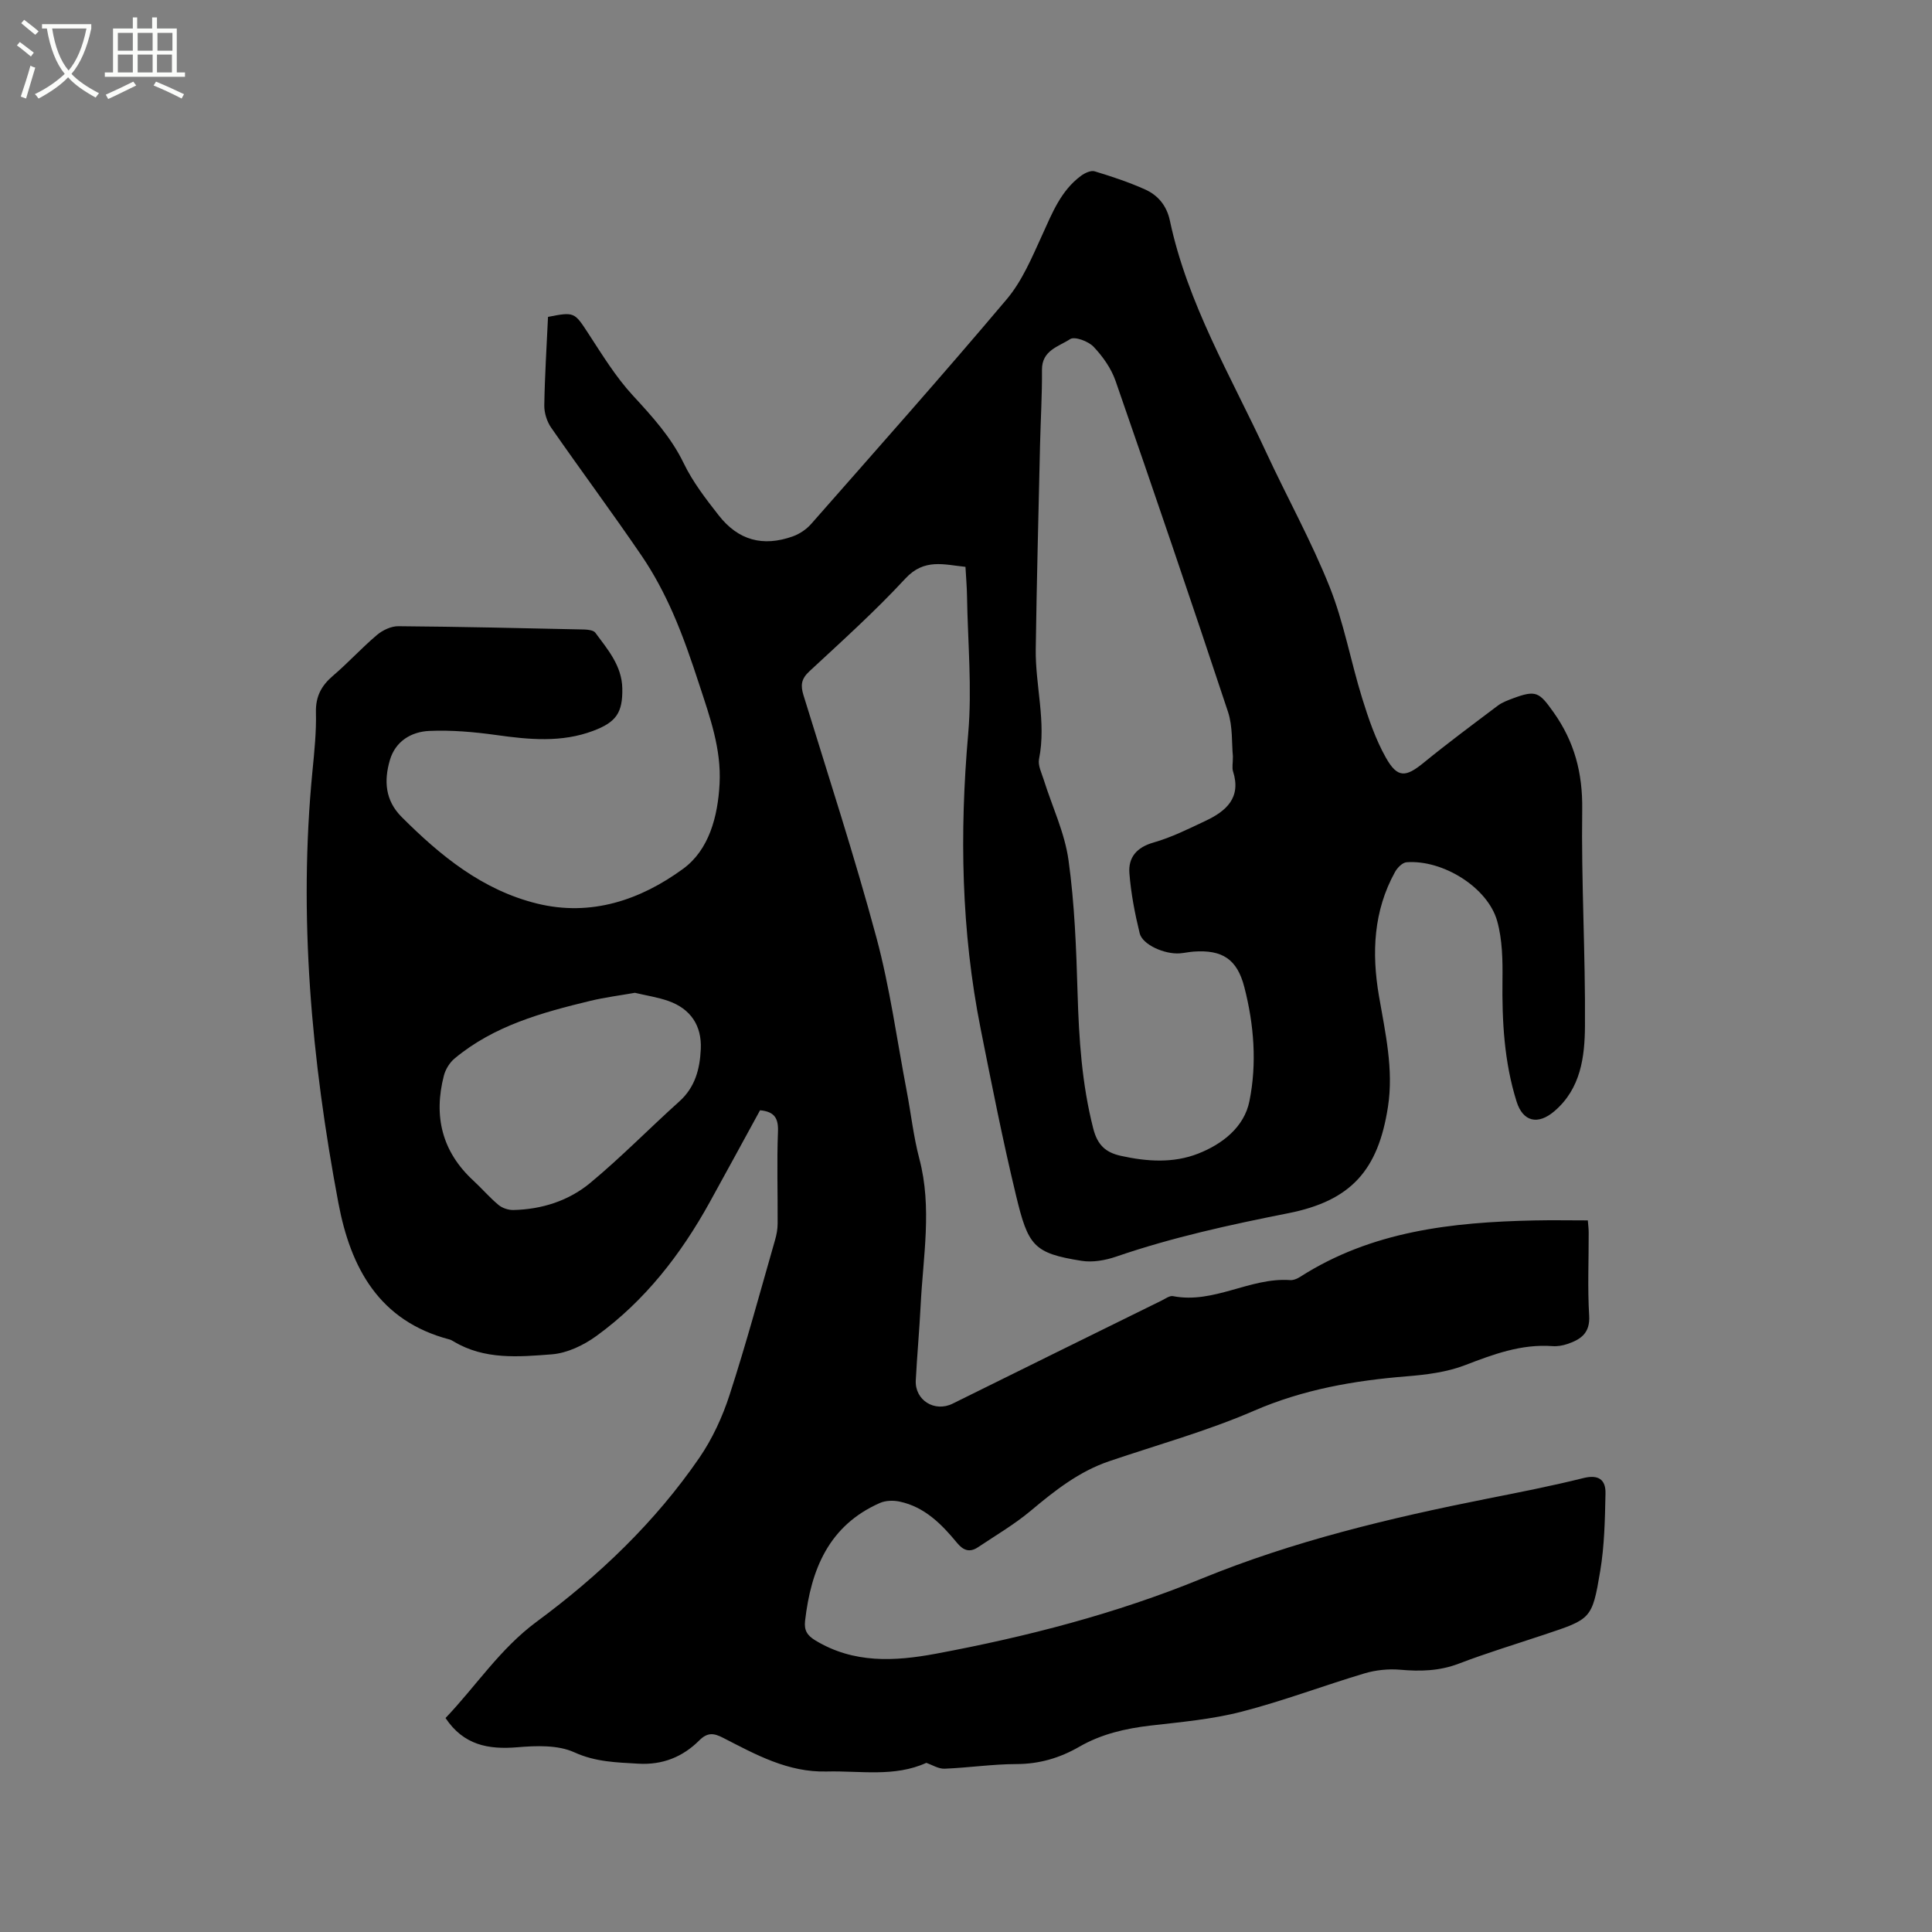 <svg enable-background="new 0 0 400 400" viewBox="0 0 400 400" xmlns="http://www.w3.org/2000/svg"><rect x="0" y="0" width="400" height="400" fill="#808080" stroke="none"/><path d="m6.4 11.7c-1-.8-1.9-1.6-2.9-2.3l.6-.7c.9.7 1.9 1.4 2.9 2.2zm-2.1 8.3c.7-2.1 1.4-4.2 2-6.4.2.1.6.3 1 .4-.7 2.3-1.3 4.4-1.9 6.4zm3-12.8c-1.1-.9-2.1-1.7-2.9-2.4l.6-.7c1 .8 2 1.5 3 2.4zm1.4-1.3v-.9h10.2v.9c-.9 4.2-2.3 7.3-4.1 9.4 1.3 1.4 3.2 2.7 5.7 4-.2.2-.4.5-.7.9-2.5-1.4-4.4-2.7-5.7-4.2-1.4 1.5-3.5 3-6.1 4.4 0 0 0 0-.1-.1-.3-.4-.5-.7-.7-.8 2.7-1.3 4.7-2.8 6.2-4.2-1.8-2.2-3-5.3-3.7-9.4zm9.2 0h-7.1c.6 3.8 1.7 6.7 3.4 8.7 1.7-2 2.9-4.8 3.7-8.7z" fill="#fbfcfa"/><path d="m31.6 3.6h.9v2.3h4.1v9.1h1.7v.9h-16.6v-.9h1.7v-9.1h4.1v-2.3h.9v2.3h3.1v-2.3zm-4 13.3.6.8c-1.9.9-3.8 1.9-5.8 2.8-.2-.3-.3-.6-.5-.9 2-.9 3.9-1.8 5.7-2.7zm-3.2-10.1v3.7h3.1v-3.7zm0 4.5v3.7h3.1v-3.7zm4.1-4.5v3.7h3.1v-3.7zm0 4.5v3.7h3.1v-3.7zm9.1 9.1c-2.1-1.1-4.1-2-5.8-2.7l.5-.8c2.2.9 4.1 1.8 5.8 2.6zm-1.9-13.6h-3.1v3.7h3.1zm-3.2 4.5v3.7h3.1v-3.7z" fill="#fbfcfa"/><path d="m191.78 364.98c-6.59 3-13.67 1.61-20.6 1.79-8.05.21-14.7-3.5-21.46-6.97-1.9-.98-3.22-1.19-4.94.53-3.43 3.43-7.63 5.12-12.65 4.82-4.51-.27-8.81-.34-13.22-2.35-3.4-1.55-7.86-1.38-11.77-1.05-6.06.51-11.16-.45-14.9-6.05 6.33-6.63 11.27-14.34 18.89-19.96 12.91-9.53 24.54-20.63 33.68-33.95 2.7-3.94 4.79-8.49 6.26-13.05 3.43-10.57 6.32-21.31 9.39-31.99.32-1.1.54-2.27.54-3.41.04-6.34-.18-12.68.07-19.01.11-2.8-.7-4.18-3.71-4.46-3.45 6.3-6.92 12.71-10.45 19.09-5.97 10.79-13.42 20.39-23.46 27.66-2.63 1.91-6.03 3.53-9.19 3.78-6.87.53-13.96 1.17-20.34-2.67-.27-.16-.56-.33-.86-.41-14.55-3.81-20.46-14.78-23-28.25-5.57-29.6-8.31-59.39-5.36-89.52.39-4.01.81-8.05.71-12.06-.08-3.3 1.13-5.54 3.55-7.6 3.14-2.68 5.94-5.77 9.09-8.43 1.17-.99 2.93-1.82 4.41-1.81 12.82.1 25.64.4 38.46.68.8.02 1.96.15 2.34.67 2.57 3.47 5.49 6.85 5.58 11.5.1 5.06-1.26 7.02-6.02 8.81-6.59 2.48-13.29 1.82-20.07.87-4.58-.64-9.26-1.05-13.86-.85-3.73.16-7.03 2.13-8.17 6.04-1.24 4.25-1.01 8.33 2.44 11.78 8.04 8.04 16.71 15.13 28.02 17.92 11.22 2.77 21.46-.77 30.25-7.19 5.35-3.91 7.19-10.77 7.55-17.62.38-7.19-2-13.79-4.17-20.42-1.64-5.03-3.36-10.06-5.48-14.89-1.82-4.13-3.97-8.2-6.51-11.92-6.09-8.93-12.54-17.61-18.71-26.49-.88-1.27-1.45-3.08-1.42-4.62.1-6.13.49-12.25.77-18.31 5.48-1.09 5.48-.95 8.32 3.39 2.88 4.41 5.66 8.98 9.2 12.83 4.03 4.38 7.94 8.63 10.58 14.09 1.87 3.87 4.58 7.38 7.25 10.79 4.04 5.16 9.14 6.54 15.31 4.35 1.41-.5 2.84-1.46 3.83-2.59 13.58-15.45 27.25-30.83 40.51-46.55 3.19-3.79 5.21-8.66 7.31-13.25 2.08-4.56 3.87-9.21 8.08-12.3.77-.56 2.01-1.14 2.79-.9 3.53 1.07 7.06 2.24 10.43 3.75 2.69 1.2 4.49 3.38 5.14 6.45 3.66 17.22 12.65 32.24 19.93 47.96 4.32 9.32 9.34 18.34 13.14 27.86 2.96 7.42 4.37 15.43 6.75 23.1 1.31 4.21 2.76 8.48 4.91 12.29 2.4 4.25 4.1 4.07 7.82 1.03 5-4.08 10.19-7.93 15.34-11.81.91-.69 2.05-1.1 3.14-1.51 4.82-1.8 5.45-1.27 8.4 2.87 4.34 6.11 6.04 12.59 5.94 20.14-.21 14.94.68 29.89.57 44.84-.05 6.37-.85 12.94-6.33 17.62-3.43 2.93-6.52 2.18-7.83-2-2.57-8.2-3.02-16.61-2.92-25.14.05-4.09-.01-8.36-1.1-12.24-1.96-6.97-11.27-12.72-18.75-12.16-.86.06-1.91 1.13-2.39 2-4.48 8.09-4.85 16.79-3.34 25.64 1.31 7.63 3.08 15.22 1.87 23.01-2.02 13.09-7.61 19.43-20.62 22.01-12.06 2.39-24.01 4.99-35.65 8.99-2.24.77-4.88 1.24-7.17.87-9.94-1.58-11.05-3.09-13.57-13.56-2.75-11.41-5.02-22.93-7.31-34.44-4.03-20.22-4.39-40.55-2.59-61.08.83-9.44-.09-19.04-.24-28.57-.03-1.9-.2-3.8-.32-6.03-4.46-.45-8.52-1.81-12.44 2.42-6.26 6.76-13.13 12.95-19.89 19.22-1.68 1.56-1.84 2.88-1.21 4.93 5.14 16.69 10.56 33.31 15.1 50.17 2.8 10.4 4.24 21.16 6.27 31.76.89 4.68 1.41 9.46 2.62 14.05 2.68 10.13.77 20.22.27 30.33-.26 5.19-.74 10.36-1.01 15.55-.21 4.12 3.92 6.66 7.63 4.82 14.42-7.14 28.86-14.25 43.3-21.36.75-.37 1.63-1.03 2.32-.9 8.48 1.66 15.95-3.91 24.26-3.32.68.05 1.47-.29 2.07-.67 14.8-9.48 31.44-11.32 48.44-11.68 3.6-.08 7.19-.01 11.12-.01.05.72.18 1.63.18 2.54.02 5.73-.25 11.47.1 17.17.22 3.61-1.72 4.93-4.48 5.87-.99.34-2.1.53-3.13.45-6.43-.47-12.2 1.68-18.08 3.94-3.76 1.45-7.99 1.98-12.05 2.31-10.92.88-21.45 2.71-31.67 7.14-9.67 4.19-19.93 7.03-29.94 10.43-6.26 2.12-11.28 6.09-16.27 10.27-3.38 2.83-7.24 5.09-10.92 7.55-1.68 1.12-3.01.71-4.33-.9-3.19-3.87-6.71-7.45-11.88-8.55-1.3-.28-2.92-.24-4.11.29-10.57 4.66-14.25 13.75-15.48 24.41-.22 1.94.42 3 2.13 4.04 7.94 4.81 16.41 4.35 24.98 2.75 18.77-3.51 37.2-8.26 54.92-15.51 19.1-7.82 39.06-12.58 59.23-16.59 6.65-1.32 13.3-2.62 19.88-4.26 3.13-.78 4.64.32 4.58 3.16-.11 5.36-.21 10.79-1.09 16.07-1.67 9.99-1.9 9.95-11.54 13.17-5.92 1.98-11.91 3.79-17.74 6.02-4.01 1.53-7.96 1.63-12.14 1.26-2.44-.21-5.06.06-7.4.76-8.51 2.54-16.85 5.72-25.44 7.93-6.12 1.58-12.53 2.14-18.84 2.87-5.22.61-10.19 1.75-14.78 4.4-3.99 2.3-8.23 3.56-12.96 3.57-4.97.01-9.93.76-14.9.96-1.27.05-2.54-.78-3.79-1.21zm63.48-208.38c-.27-2.7-.01-6.16-1.01-9.2-7.59-22.9-15.37-45.73-23.28-68.52-.9-2.6-2.65-5.08-4.56-7.09-1.08-1.14-3.92-2.19-4.85-1.58-2.34 1.54-5.86 2.3-5.83 6.34.04 5.19-.28 10.38-.4 15.57-.32 14.08-.69 28.17-.89 42.25-.11 7.59 2.22 15.11.68 22.79-.26 1.31.53 2.86.97 4.26 1.74 5.55 4.34 10.97 5.13 16.64 1.27 9.1 1.61 18.35 1.88 27.56.28 9.45.88 18.78 3.24 28.01.87 3.42 2.55 4.98 5.75 5.68 5.38 1.19 10.83 1.55 15.96-.46 5.02-1.97 9.55-5.48 10.63-10.87 1.58-7.82.95-15.85-1.06-23.63-1.49-5.76-4.53-7.76-10.51-7.33-.95.07-1.89.29-2.84.36-3.14.24-7.73-1.78-8.31-4.15-1-4.09-1.81-8.27-2.13-12.45-.25-3.25 1.49-5.34 4.98-6.34 3.72-1.06 7.26-2.83 10.78-4.49 4.29-2.02 7.45-4.79 5.69-10.27-.23-.74-.02-1.66-.02-3.08zm-123.81 48.95c-3.04.54-6.19.93-9.25 1.67-10.01 2.42-19.92 5.14-28.06 11.91-1.04.86-1.9 2.26-2.24 3.57-2.16 8.36-.42 15.7 6.07 21.7 1.79 1.65 3.38 3.52 5.24 5.07.78.65 2.04 1.07 3.07 1.05 5.89-.13 11.44-1.9 15.9-5.59 6.42-5.32 12.27-11.32 18.48-16.9 3.28-2.95 4.24-6.73 4.43-10.81.23-4.88-2.1-8.35-6.71-9.98-2.16-.76-4.48-1.11-6.93-1.69z"/></svg>